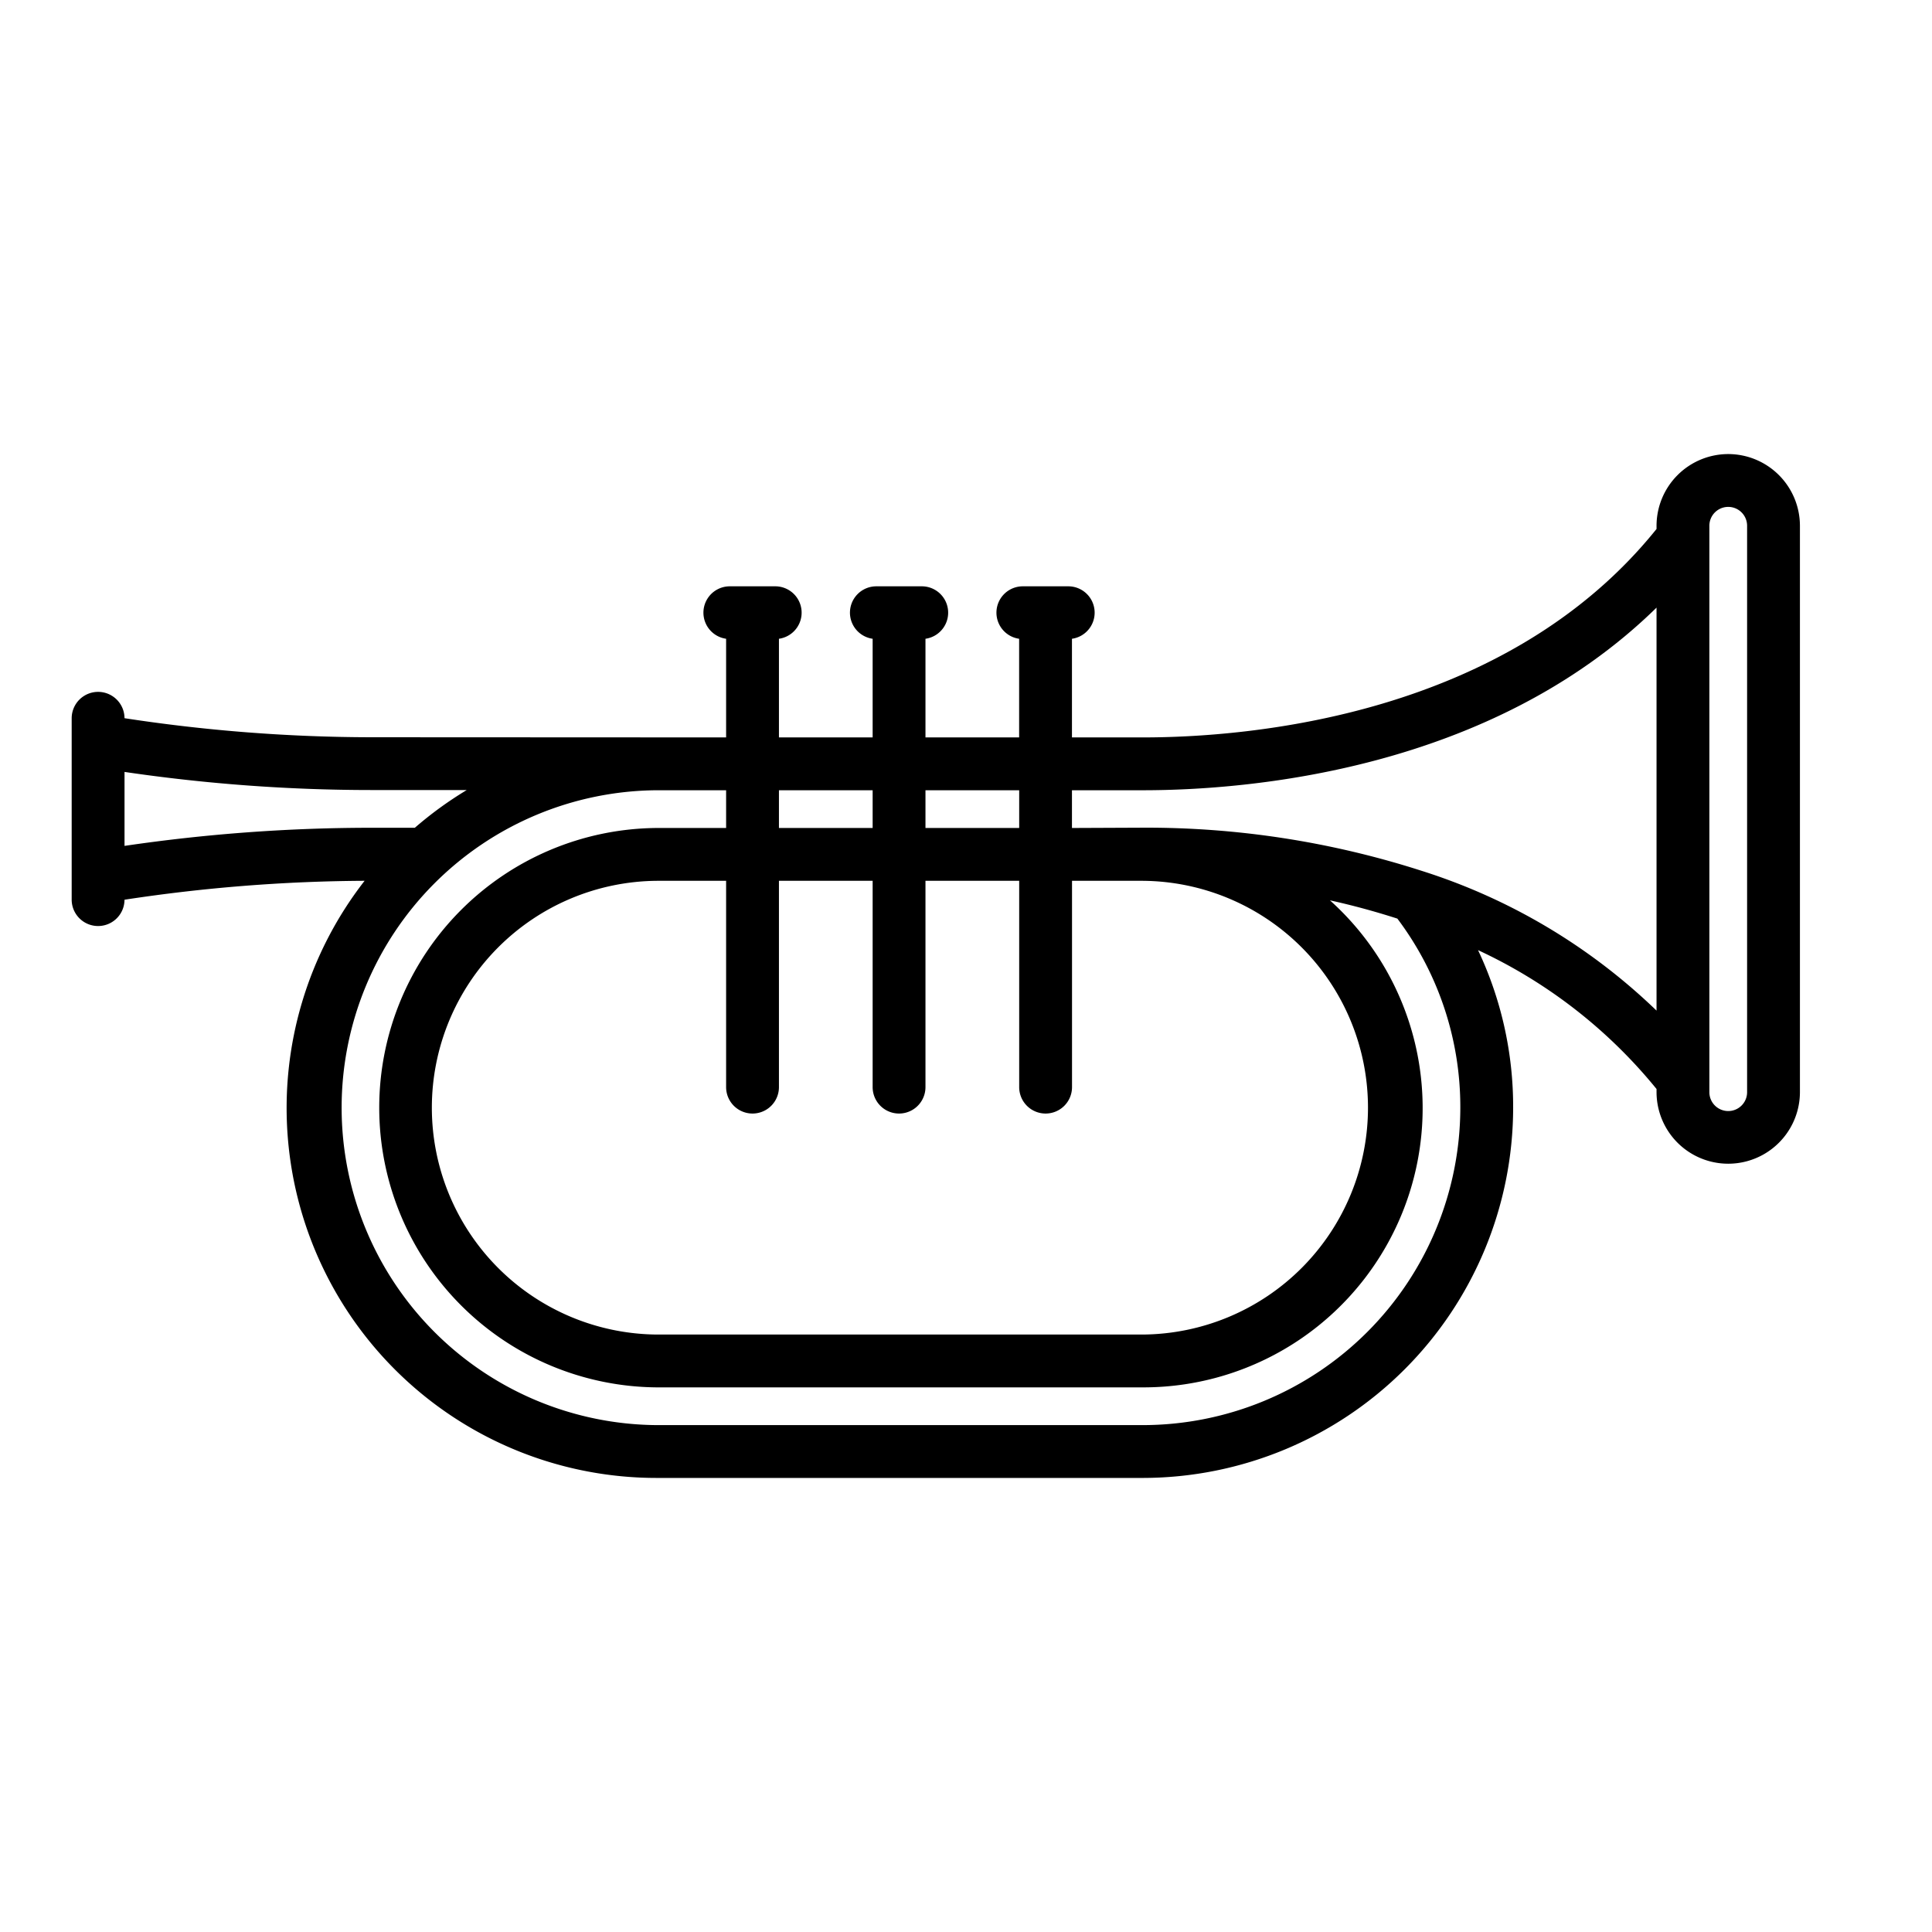 <svg xmlns="http://www.w3.org/2000/svg" width="512" height="512" viewBox="0 0 128 128"><path d="M114.5,30.083a4.756,4.756,0,0,0-4.75,4.75v.212c-10,12.447-27.087,13.811-34.03,13.811h-4.7V42.32a1.746,1.746,0,0,0-.25-3.475h-3a1.746,1.746,0,0,0-.25,3.475v6.536H61.315V42.32a1.746,1.746,0,0,0-.25-3.475h-3a1.746,1.746,0,0,0-.25,3.475v6.536H51.607V42.32a1.746,1.746,0,0,0-.25-3.475h-3a1.746,1.746,0,0,0-.25,3.475v6.536l-23.483-.011A108.863,108.863,0,0,1,8.249,47.582a1.75,1.75,0,0,0-3.5.013v12a1.75,1.75,0,0,0,3.5.014,108.836,108.836,0,0,1,15.907-1.254A24.51,24.51,0,0,0,43.52,97.917h32.2a24.558,24.558,0,0,0,24.53-24.53,24.264,24.264,0,0,0-2.326-10.438,33.292,33.292,0,0,1,11.826,9.2v.2a4.75,4.75,0,0,0,9.5,0V34.833A4.756,4.756,0,0,0,114.5,30.083ZM67.524,52.356v2.5H61.315v-2.5Zm1.75,21.419a1.749,1.749,0,0,0,1.75-1.75V58.356h4.7a15.031,15.031,0,0,1,0,30.061H43.52a15.031,15.031,0,0,1,0-30.061h4.587V72.025a1.75,1.75,0,0,0,3.5,0V58.356h6.208V72.025a1.75,1.75,0,0,0,3.5,0V58.356h6.209V72.025A1.75,1.75,0,0,0,69.274,73.775ZM57.815,52.356v2.5H51.607v-2.5ZM8.25,51.142a112.5,112.5,0,0,0,16.374,1.2h6.3a24.7,24.7,0,0,0-3.44,2.5H24.624a112.414,112.414,0,0,0-16.374,1.2ZM75.72,94.417H43.52a21.031,21.031,0,0,1,0-42.061h4.587v2.5H43.52a18.531,18.531,0,0,0,0,37.061h32.2A18.5,18.5,0,0,0,88.112,59.65c1.461.32,2.959.726,4.467,1.21A20.747,20.747,0,0,1,96.75,73.387,21.055,21.055,0,0,1,75.72,94.417ZM94.205,57.7h0A59.535,59.535,0,0,0,75.72,54.836l-4.7.02v-2.5h4.7c6.862,0,22.971-1.262,34.03-12.1v26.7A39.581,39.581,0,0,0,94.205,57.7Zm21.545,14.66a1.25,1.25,0,0,1-2.5,0V34.833a1.25,1.25,0,0,1,2.5,0Z"></path></svg>